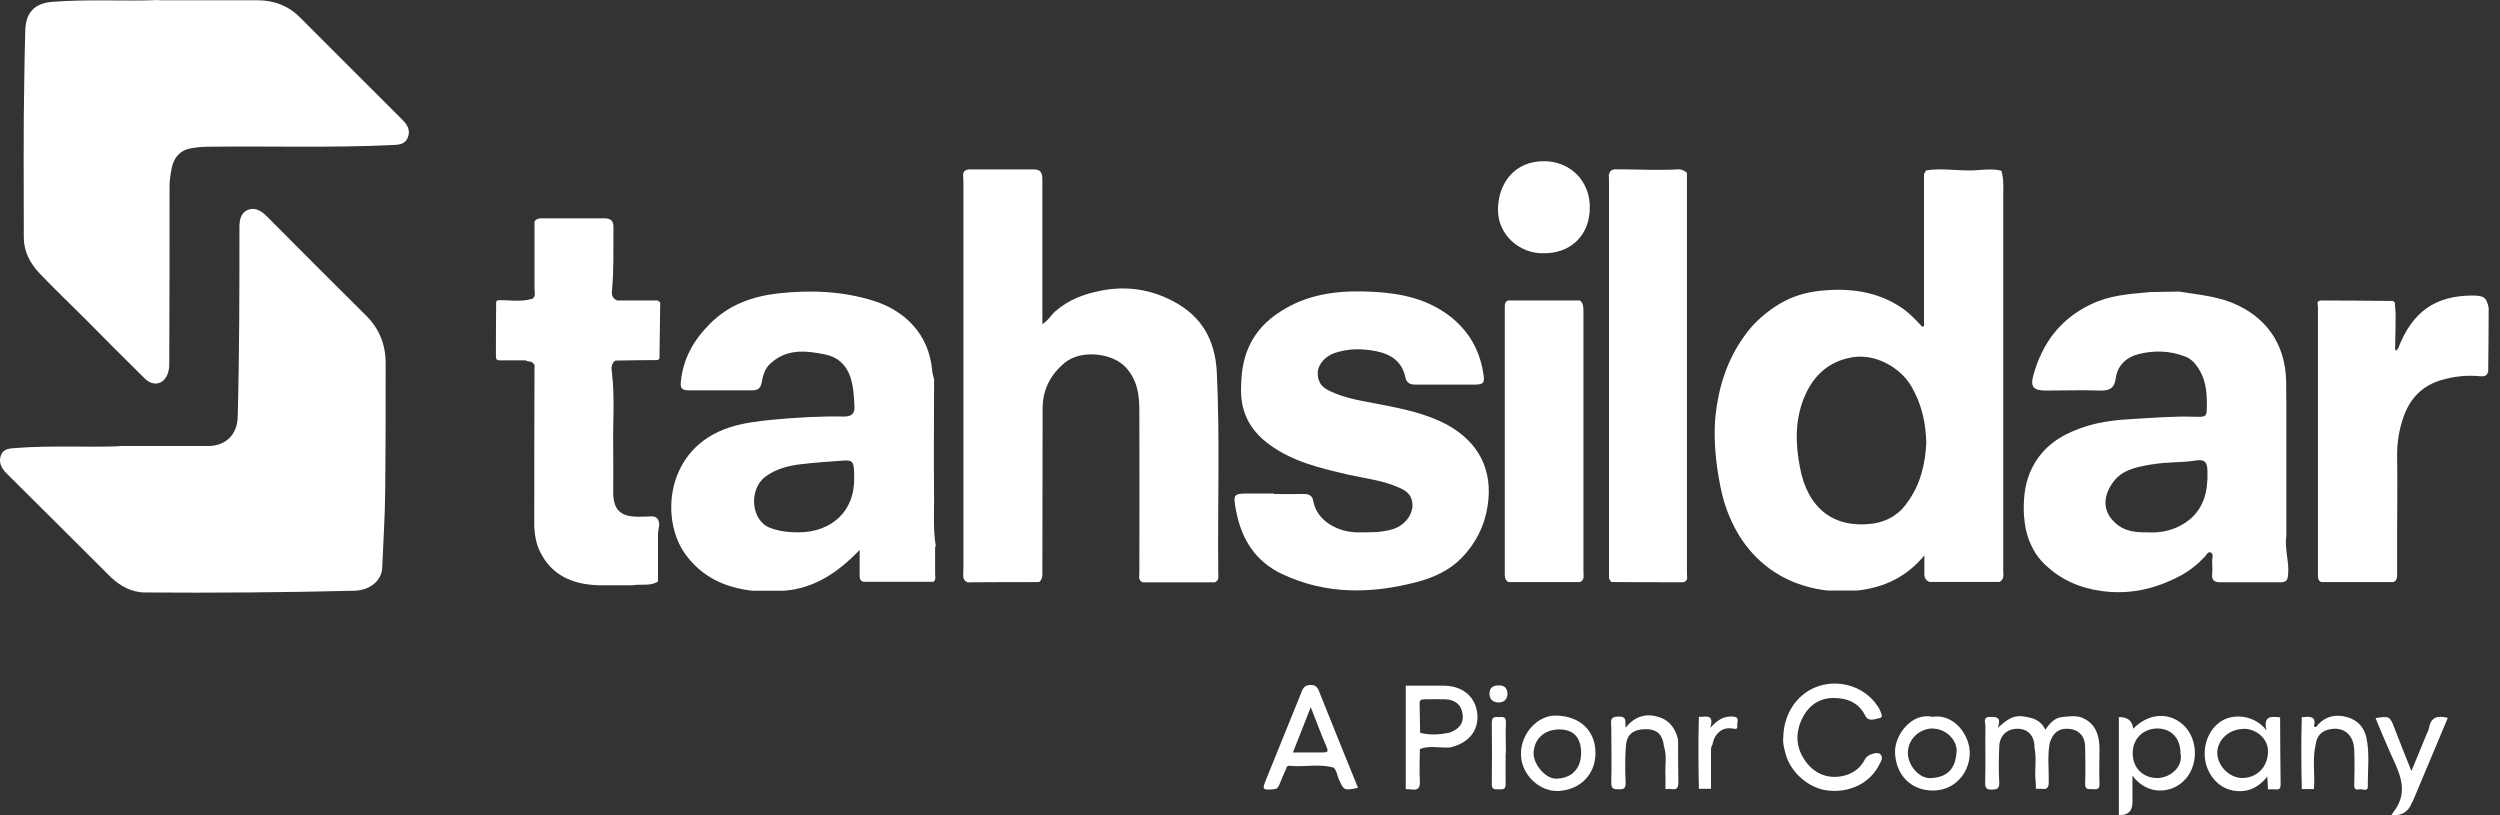 <svg width="92" height="30" viewBox="0 0 92 30" fill="none" xmlns="http://www.w3.org/2000/svg">
<rect x="0" y="0" width="92" height="30" fill="#333333" stroke="none"/>
<path d="M5.856 0.009C7.176 0.009 8.315 0.009 9.462 0.009C10.081 0.009 10.618 0.209 11.055 0.656C12.312 1.912 13.568 3.169 14.825 4.425C15.007 4.607 15.107 4.808 15.007 5.062C14.907 5.308 14.688 5.327 14.47 5.336C12.221 5.445 9.972 5.372 7.723 5.399C7.468 5.399 7.204 5.418 6.958 5.472C6.603 5.554 6.393 5.827 6.321 6.173C6.275 6.401 6.239 6.638 6.239 6.874C6.239 9.023 6.239 11.181 6.229 13.33C6.229 13.439 6.229 13.549 6.202 13.649C6.093 14.131 5.665 14.268 5.319 13.922C4.581 13.193 3.853 12.465 3.125 11.727C2.569 11.172 1.996 10.626 1.458 10.061C1.112 9.697 0.876 9.26 0.876 8.741C0.876 6.783 0.857 4.826 0.894 2.859C0.903 2.276 0.912 1.703 0.93 1.12C0.948 0.446 1.285 0.109 1.959 0.064C3.316 -0.036 4.672 0.055 5.847 0L5.856 0.009Z" fill="white"/>
<path d="M4.386 16.413C5.506 16.413 6.58 16.413 7.664 16.413C8.301 16.413 8.729 15.994 8.747 15.357C8.811 13.026 8.811 10.686 8.811 8.355C8.811 8.091 8.866 7.836 9.111 7.727C9.366 7.617 9.603 7.745 9.803 7.945C11.024 9.174 12.253 10.404 13.482 11.624C13.964 12.106 14.192 12.689 14.192 13.363C14.192 14.956 14.192 16.549 14.174 18.143C14.165 19.063 14.101 19.982 14.065 20.902C14.046 21.357 13.628 21.721 13.045 21.739C10.477 21.803 7.9 21.821 5.333 21.803C4.841 21.803 4.404 21.557 4.049 21.211C2.774 19.946 1.509 18.671 0.225 17.405C0.025 17.205 -0.057 16.977 0.043 16.732C0.134 16.504 0.371 16.504 0.598 16.486C1.873 16.386 3.157 16.468 4.395 16.422L4.386 16.413Z" fill="white"/>
<path d="M65.625 27.161C65.625 26.25 66.162 25.486 66.954 25.24C67.746 24.994 68.63 25.294 69.085 25.968C69.112 26.014 69.149 26.059 69.167 26.105C69.212 26.214 69.322 26.396 69.176 26.424C69.021 26.451 68.766 26.578 68.648 26.351C68.402 25.841 67.956 25.686 67.473 25.686C66.927 25.686 66.526 25.986 66.299 26.487C66.035 27.061 66.117 27.616 66.508 28.099C66.881 28.554 67.419 28.691 67.956 28.518C68.265 28.418 68.493 28.217 68.639 27.926C68.721 27.771 69.085 27.644 69.194 27.753C69.322 27.88 69.212 28.026 69.149 28.154C68.812 28.818 68.074 29.182 67.264 29.091C66.544 29.009 65.871 28.408 65.698 27.698C65.652 27.507 65.598 27.325 65.625 27.152V27.161Z" fill="white"/>
<path d="M74.875 27.473C74.848 27.054 74.62 26.818 74.238 26.818C73.865 26.818 73.591 27.064 73.573 27.455C73.555 27.91 73.546 28.356 73.573 28.812C73.573 29.03 73.491 29.048 73.309 29.058C73.118 29.058 73.054 29.021 73.054 28.812C73.072 28.111 73.054 27.41 73.063 26.708C73.063 26.581 72.954 26.372 73.254 26.381C73.482 26.381 73.655 26.399 73.519 26.781C73.837 26.508 74.065 26.308 74.447 26.362C74.802 26.417 75.094 26.481 75.267 26.854C75.431 26.617 75.613 26.417 75.868 26.39C76.123 26.362 76.396 26.317 76.633 26.417C77.115 26.627 77.261 27.054 77.261 27.555C77.261 27.983 77.243 28.42 77.261 28.848C77.27 29.085 77.124 29.039 76.997 29.039C76.86 29.039 76.724 29.067 76.733 28.839C76.751 28.384 76.742 27.938 76.733 27.482C76.733 27.109 76.514 26.872 76.195 26.827C75.804 26.772 75.558 26.936 75.431 27.337C75.34 27.819 75.403 28.302 75.394 28.775C75.394 28.966 75.349 29.058 75.148 29.03C75.076 29.021 74.994 29.03 74.921 29.03C74.921 28.912 74.921 28.794 74.903 28.675C74.875 28.274 74.957 27.865 74.857 27.464L74.875 27.473Z" fill="white"/>
<path d="M47.343 28.264C47.252 28.464 47.161 28.665 47.08 28.874C47.034 28.992 46.988 29.038 46.852 29.047C46.451 29.074 46.442 29.056 46.597 28.674C47.025 27.617 47.453 26.561 47.881 25.505C47.944 25.341 47.99 25.214 48.227 25.205C48.463 25.205 48.5 25.341 48.564 25.496C49.028 26.661 49.501 27.827 49.975 28.992C49.447 29.102 49.456 29.093 49.256 28.646C49.201 28.51 49.192 28.355 49.074 28.246C48.582 28.109 48.081 28.218 47.589 28.191C47.507 28.191 47.389 28.136 47.334 28.255L47.343 28.264ZM48.236 26.024C48.008 26.607 47.799 27.135 47.58 27.69C47.972 27.69 48.327 27.69 48.682 27.69C48.837 27.69 48.901 27.672 48.819 27.49C48.618 27.026 48.445 26.552 48.236 26.024Z" fill="white"/>
<path d="M77.983 26.39C78.298 26.384 78.471 26.526 78.502 26.817C79.066 26.235 79.84 26.189 80.368 26.699C80.915 27.236 80.905 28.229 80.35 28.748C79.895 29.185 79.039 29.294 78.474 28.547V29.531C78.474 29.852 78.307 30.007 77.974 29.995C77.974 28.793 77.974 27.582 77.974 26.381L77.983 26.39ZM80.241 27.719C80.241 27.173 79.913 26.817 79.403 26.808C78.875 26.808 78.493 27.173 78.483 27.701C78.483 28.274 78.857 28.593 79.303 28.629C79.813 28.675 80.359 28.247 80.241 27.71V27.719Z" fill="white"/>
<path d="M52.251 27.555C52.251 27.946 52.224 28.338 52.251 28.729C52.27 29.003 52.178 29.094 51.923 29.048C51.86 29.039 51.796 29.048 51.732 29.039C51.732 27.773 51.732 26.499 51.732 25.233C52.197 25.233 52.652 25.233 53.116 25.233C53.817 25.233 54.3 25.634 54.364 26.262C54.427 26.89 54.036 27.364 53.344 27.509C52.98 27.527 52.606 27.427 52.251 27.564V27.555ZM52.251 26.963C52.615 27.063 52.971 27.036 53.335 26.963C53.699 26.835 53.872 26.608 53.826 26.289C53.781 25.943 53.562 25.752 53.198 25.734C52.943 25.725 52.688 25.734 52.424 25.734C52.288 25.734 52.233 25.77 52.242 25.907C52.251 26.262 52.251 26.608 52.26 26.963H52.251Z" fill="white"/>
<path d="M83.462 29.03C83.462 28.903 83.444 28.776 83.435 28.575C83.089 29.021 82.67 29.176 82.178 29.094C81.851 29.03 81.587 28.848 81.395 28.575C80.94 27.938 81.095 26.991 81.705 26.563C82.206 26.217 83.007 26.335 83.408 26.882C83.271 26.326 83.599 26.363 83.908 26.399C83.908 27.218 83.918 28.047 83.927 28.866C83.927 29.003 83.89 29.067 83.745 29.049C83.653 29.04 83.553 29.049 83.453 29.049L83.462 29.03ZM82.552 26.827C82.033 26.827 81.596 27.228 81.596 27.701C81.596 28.174 82.033 28.63 82.515 28.63C83.062 28.63 83.471 28.211 83.462 27.637C83.462 27.191 83.043 26.818 82.561 26.818L82.552 26.827Z" fill="white"/>
<path d="M58.713 27.716C58.713 28.508 58.139 29.073 57.338 29.109C56.655 29.137 55.954 28.499 55.972 27.716C55.981 26.988 56.582 26.323 57.256 26.332C58.194 26.35 58.722 26.942 58.713 27.716ZM58.185 27.716C58.185 27.152 57.921 26.851 57.393 26.842C56.828 26.842 56.446 27.197 56.437 27.725C56.437 28.144 56.874 28.645 57.247 28.654C57.821 28.654 58.176 28.308 58.185 27.716Z" fill="white"/>
<path d="M71.102 26.378C71.94 26.25 72.514 27.097 72.486 27.753C72.459 28.508 71.876 29.1 71.13 29.091C70.31 29.091 69.764 28.508 69.737 27.689C69.718 27.052 70.347 26.214 71.102 26.378ZM71.139 26.806C70.629 26.806 70.21 27.206 70.21 27.707C70.21 28.172 70.629 28.654 71.048 28.636C71.712 28.599 71.967 28.253 72.004 27.643C72.022 27.215 71.585 26.815 71.148 26.815L71.139 26.806Z" fill="white"/>
<path d="M88.012 29.987C88.012 29.987 88.058 29.914 88.076 29.887C88.713 29.076 88.24 28.348 87.921 27.61C87.748 27.219 87.584 26.827 87.42 26.427C87.939 26.345 87.948 26.354 88.121 26.809C88.312 27.31 88.513 27.802 88.74 28.375C88.941 27.892 89.105 27.492 89.269 27.091C89.305 26.991 89.369 26.9 89.387 26.791C89.46 26.372 89.715 26.326 90.079 26.418C89.66 27.419 89.241 28.412 88.822 29.413C88.804 29.459 88.777 29.504 88.749 29.559C88.622 29.881 88.376 30.026 88.012 29.996V29.987Z" fill="white"/>
<path d="M61.235 27.471C61.189 27.052 60.998 26.851 60.625 26.833C60.124 26.824 59.86 27.006 59.833 27.461C59.796 27.907 59.805 28.363 59.824 28.818C59.824 29.046 59.723 29.046 59.559 29.046C59.377 29.046 59.295 29.027 59.295 28.809C59.314 28.117 59.295 27.434 59.295 26.742C59.295 26.569 59.214 26.378 59.55 26.369C59.906 26.36 59.787 26.569 59.824 26.779C60.151 26.369 60.561 26.232 61.044 26.387C61.453 26.514 61.663 26.824 61.754 27.225C61.754 27.744 61.754 28.272 61.763 28.791C61.763 28.982 61.717 29.073 61.517 29.037C61.444 29.027 61.371 29.037 61.289 29.037C61.289 28.873 61.289 28.718 61.289 28.554C61.262 28.199 61.353 27.826 61.235 27.471Z" fill="white"/>
<path d="M84.697 26.387C84.697 26.387 84.76 26.387 84.797 26.387C85.061 26.351 85.243 26.405 85.152 26.733C85.252 26.788 85.27 26.697 85.307 26.66C85.598 26.351 85.962 26.278 86.363 26.387C86.754 26.496 86.991 26.751 87.082 27.134C87.21 27.725 87.128 28.335 87.137 28.936C87.137 29.155 86.937 29.027 86.836 29.046C86.727 29.073 86.627 29.064 86.636 28.891C86.645 28.463 86.654 28.026 86.636 27.598C86.618 27.052 86.263 26.742 85.762 26.833C85.434 26.888 85.252 27.079 85.216 27.407C85.088 27.944 85.198 28.49 85.152 29.037C85.006 29.037 84.852 29.037 84.706 29.037C84.688 28.153 84.678 27.27 84.706 26.387H84.697Z" fill="white"/>
<path d="M62.965 29.028C62.82 29.028 62.665 29.028 62.519 29.028C62.501 28.145 62.492 27.262 62.519 26.378C62.565 26.378 62.601 26.378 62.647 26.378C62.874 26.351 63.066 26.36 62.938 26.788C63.22 26.47 63.448 26.351 63.767 26.369C64.049 26.388 63.912 26.57 63.931 26.688C63.958 26.861 63.858 26.825 63.73 26.806C63.375 26.752 63.084 27.007 63.02 27.398C62.947 27.498 62.965 27.626 62.965 27.735C62.965 28.163 62.965 28.591 62.965 29.019V29.028Z" fill="white"/>
<path d="M55.408 27.709C55.408 28.082 55.399 28.464 55.408 28.837C55.417 29.047 55.317 29.056 55.162 29.047C55.026 29.047 54.889 29.074 54.898 28.847C54.907 28.1 54.907 27.344 54.898 26.598C54.898 26.379 54.998 26.379 55.153 26.388C55.29 26.388 55.426 26.352 55.417 26.588C55.399 26.962 55.417 27.335 55.417 27.718L55.408 27.709Z" fill="white"/>
<path d="M55.477 25.523C55.468 25.741 55.349 25.851 55.149 25.851C54.958 25.851 54.822 25.75 54.812 25.541C54.812 25.323 54.922 25.222 55.158 25.222C55.386 25.222 55.459 25.341 55.477 25.523Z" fill="white"/>
<path d="M35.581 21.412C35.481 21.376 35.463 21.294 35.445 21.212C35.445 21.084 35.454 20.957 35.454 20.829C35.454 16.177 35.454 11.515 35.454 6.862C35.454 6.735 35.454 6.607 35.445 6.48C35.427 6.289 35.545 6.234 35.7 6.234C36.483 6.234 37.275 6.234 38.058 6.234C38.322 6.234 38.359 6.398 38.359 6.625C38.359 8.274 38.359 9.922 38.359 11.57V11.925C38.577 11.797 38.677 11.597 38.832 11.46C39.324 11.023 39.906 10.814 40.526 10.695C41.436 10.513 42.328 10.641 43.157 11.078C44.213 11.624 44.714 12.498 44.778 13.682C44.896 16.14 44.805 18.599 44.832 21.066C44.832 21.203 44.878 21.358 44.705 21.43C43.822 21.43 42.938 21.43 42.055 21.43C41.873 21.358 41.928 21.203 41.928 21.075C41.928 19.09 41.937 17.096 41.928 15.111C41.928 14.529 41.855 13.982 41.427 13.518C40.944 12.99 39.788 12.853 39.187 13.345C38.659 13.782 38.377 14.328 38.368 15.011C38.359 16.996 38.368 18.99 38.359 20.975C38.359 21.13 38.386 21.303 38.24 21.421C37.357 21.421 36.474 21.421 35.581 21.43V21.412Z" fill="white"/>
<path d="M34.412 20.109C34.412 20.446 34.412 20.783 34.412 21.12C34.412 21.22 34.457 21.329 34.348 21.411C33.483 21.411 32.618 21.411 31.762 21.411C31.589 21.338 31.644 21.174 31.635 21.047C31.635 20.801 31.635 20.564 31.635 20.236C30.843 21.065 29.978 21.648 28.858 21.739C28.466 21.739 28.084 21.739 27.692 21.739C26.691 21.63 25.835 21.238 25.225 20.4C24.287 19.116 24.487 16.494 26.845 15.729C27.346 15.566 27.874 15.502 28.412 15.447C29.295 15.365 30.178 15.311 31.061 15.329C31.316 15.329 31.462 15.238 31.444 14.956C31.425 14.573 31.407 14.2 31.28 13.835C31.116 13.399 30.815 13.134 30.36 13.043C29.641 12.898 28.94 12.825 28.339 13.389C28.129 13.59 28.075 13.835 28.029 14.081C27.984 14.3 27.883 14.364 27.683 14.364C26.9 14.364 26.108 14.364 25.325 14.364C25.106 14.364 25.034 14.282 25.052 14.081C25.125 13.216 25.525 12.515 26.126 11.914C26.827 11.213 27.683 10.904 28.657 10.794C29.841 10.667 31.006 10.713 32.145 11.068C33.301 11.432 34.184 12.297 34.303 13.626C34.312 13.735 34.348 13.854 34.375 13.963C34.375 15.42 34.357 16.877 34.375 18.343C34.375 18.925 34.339 19.517 34.439 20.109H34.412ZM31.434 17.532C31.434 16.995 31.389 16.922 31.034 16.95C30.506 16.986 29.978 17.022 29.45 17.086C28.994 17.141 28.548 17.259 28.166 17.541C27.547 18.006 27.628 19.153 28.339 19.426C28.685 19.554 29.022 19.59 29.377 19.59C30.588 19.59 31.48 18.825 31.434 17.523V17.532Z" fill="white"/>
<path d="M46.872 18.179C47.236 18.179 47.601 18.188 47.974 18.179C48.174 18.179 48.302 18.242 48.329 18.443C48.466 19.189 49.258 19.581 49.931 19.59C50.387 19.59 50.842 19.608 51.288 19.463C51.798 19.29 52.099 18.762 51.935 18.343C51.844 18.097 51.625 18.006 51.416 17.915C50.842 17.669 50.223 17.605 49.622 17.469C48.611 17.232 47.601 17.004 46.736 16.376C46.062 15.893 45.679 15.256 45.67 14.4C45.67 13.763 45.734 13.153 46.053 12.57C46.353 12.024 46.781 11.659 47.291 11.359C48.302 10.767 49.422 10.676 50.56 10.74C51.57 10.794 52.545 11.004 53.373 11.65C54.056 12.188 54.448 12.88 54.584 13.726C54.648 14.109 54.602 14.154 54.211 14.154C53.51 14.154 52.809 14.154 52.108 14.154C51.907 14.154 51.762 14.109 51.716 13.881C51.598 13.308 51.188 13.034 50.651 12.925C50.141 12.825 49.631 12.816 49.121 12.989C48.766 13.107 48.502 13.408 48.493 13.717C48.484 14.027 48.62 14.236 48.903 14.373C49.467 14.655 50.086 14.746 50.696 14.864C51.589 15.037 52.499 15.21 53.3 15.657C54.384 16.267 54.967 17.277 54.739 18.652C54.621 19.39 54.293 20 53.801 20.519C53.355 20.983 52.763 21.256 52.135 21.42C50.45 21.857 48.803 21.885 47.191 21.129C46.198 20.665 45.688 19.845 45.488 18.798C45.37 18.161 45.379 18.161 46.044 18.161C46.326 18.161 46.608 18.161 46.881 18.161L46.872 18.179Z" fill="white"/>
<path d="M22.648 13.269C22.475 13.387 22.502 13.57 22.52 13.724C22.63 14.635 22.548 15.545 22.566 16.456C22.575 17.011 22.566 17.576 22.566 18.131C22.575 18.769 22.839 19.015 23.485 19.015C23.622 19.015 23.768 19.015 23.904 19.005C24.159 18.978 24.259 19.096 24.259 19.333C24.241 19.451 24.214 19.561 24.214 19.679C24.214 20.253 24.214 20.826 24.214 21.4C23.932 21.582 23.604 21.482 23.294 21.537C22.866 21.537 22.429 21.537 22.001 21.537C21.082 21.5 20.317 21.191 19.88 20.317C19.734 20.025 19.68 19.716 19.661 19.388C19.661 17.439 19.661 15.491 19.67 13.533C19.67 13.469 19.689 13.406 19.616 13.369C19.552 13.269 19.425 13.333 19.352 13.26C19.024 13.26 18.705 13.26 18.378 13.26C18.296 13.26 18.25 13.224 18.25 13.123C18.25 12.45 18.25 11.776 18.259 11.111C18.259 11.093 18.296 11.066 18.314 11.047C18.733 11.038 19.151 11.12 19.561 11.002C19.579 11.002 19.588 11.002 19.607 10.984C19.725 10.884 19.67 10.747 19.67 10.629C19.67 9.8 19.67 8.981 19.67 8.152C19.743 8.034 19.862 8.034 19.98 8.034C20.727 8.034 21.482 8.034 22.229 8.034C22.493 8.034 22.584 8.134 22.575 8.398C22.566 9.163 22.593 9.937 22.52 10.701C22.502 10.865 22.548 10.993 22.712 11.057C23.212 11.057 23.704 11.057 24.205 11.057C24.232 11.084 24.268 11.102 24.296 11.129C24.287 11.821 24.278 12.513 24.268 13.196C24.25 13.214 24.223 13.233 24.205 13.251C23.686 13.251 23.176 13.26 22.657 13.269H22.648Z" fill="white"/>
<path d="M59.22 6.404C59.256 6.213 59.42 6.231 59.548 6.231C60.285 6.231 61.032 6.276 61.769 6.231C61.906 6.231 61.988 6.285 62.079 6.358C62.079 6.486 62.079 6.613 62.079 6.75C62.079 11.466 62.079 16.183 62.079 20.899C62.079 21.027 62.079 21.154 62.088 21.291C62.07 21.364 62.024 21.409 61.952 21.427C61.068 21.427 60.185 21.427 59.293 21.418C59.266 21.373 59.238 21.336 59.211 21.291C59.211 16.438 59.211 11.594 59.211 6.741C59.211 6.631 59.211 6.522 59.202 6.422L59.22 6.404Z" fill="white"/>
<path d="M91.555 13.707C91.501 13.862 91.373 13.853 91.246 13.844C90.763 13.798 90.29 13.853 89.835 13.989C89.17 14.181 88.706 14.636 88.469 15.291C88.287 15.783 88.205 16.293 88.214 16.83C88.232 17.777 88.214 18.715 88.214 19.662V21.219C88.196 21.301 88.177 21.392 88.077 21.419H85.419C85.3 21.365 85.3 21.264 85.3 21.146C85.3 17.859 85.3 14.581 85.3 11.294C85.3 11.203 85.227 11.067 85.419 11.058C86.302 11.058 87.185 11.067 88.068 11.076C88.086 11.094 88.114 11.121 88.132 11.139C88.132 11.285 88.159 11.431 88.159 11.586C88.159 11.977 88.15 12.369 88.141 12.76C88.141 12.86 88.141 12.997 88.259 12.806C88.769 11.476 89.616 10.885 90.964 10.876C91.419 10.876 91.501 10.948 91.583 11.322C91.583 12.114 91.574 12.915 91.565 13.707H91.555Z" fill="white"/>
<path d="M55.494 21.409C55.367 21.327 55.376 21.191 55.376 21.063C55.376 17.831 55.376 14.59 55.376 11.357C55.376 11.239 55.357 11.121 55.494 11.057C56.377 11.057 57.26 11.057 58.144 11.057C58.271 11.166 58.271 11.312 58.271 11.457C58.271 14.653 58.271 17.849 58.271 21.054C58.271 21.191 58.317 21.346 58.144 21.419C57.26 21.419 56.377 21.419 55.485 21.419L55.494 21.409Z" fill="white"/>
<path d="M56.801 9.319C55.982 9.346 55.117 8.691 55.126 7.707C55.126 6.797 55.7 5.914 56.847 5.932C57.821 5.95 58.477 6.679 58.504 7.553C58.54 8.727 57.721 9.337 56.801 9.319Z" fill="white"/>
<path fill-rule="evenodd" clip-rule="evenodd" d="M73.719 7.301C73.719 6.963 73.748 6.625 73.655 6.288C73.406 6.216 73.15 6.234 72.901 6.252L72.61 6.27C72.034 6.288 71.45 6.181 70.881 6.27L70.803 6.409V11.872C70.803 11.925 70.838 12.007 70.739 12.025C70.504 11.772 70.262 11.516 69.978 11.324C69.06 10.705 68.022 10.588 66.948 10.705C66.435 10.758 65.952 10.915 65.525 11.16C65.269 11.31 65.034 11.48 64.813 11.676C64.579 11.879 64.372 12.106 64.195 12.362C63.554 13.245 63.241 14.255 63.128 15.311C63.092 15.716 63.092 16.122 63.12 16.524C63.149 16.986 63.22 17.448 63.312 17.907C63.526 18.996 64.017 19.942 64.749 20.621C65.397 21.219 66.236 21.617 67.253 21.731H68.356C69.323 21.62 70.141 21.251 70.817 20.44V21.048C70.803 21.212 70.838 21.35 71.002 21.414H73.591C73.741 21.315 73.734 21.172 73.719 21.034V7.301ZM70.262 14.098C70.291 14.144 70.319 14.191 70.348 14.237C70.732 14.902 70.867 15.574 70.888 16.285C70.853 17.068 70.675 17.85 70.156 18.537C70.07 18.654 69.978 18.761 69.871 18.85C69.821 18.892 69.772 18.928 69.722 18.964C69.48 19.131 69.195 19.234 68.882 19.273C67.474 19.447 66.513 18.701 66.236 17.189C66.08 16.378 66.051 15.56 66.343 14.756C66.656 13.91 67.211 13.326 68.121 13.156C68.263 13.127 68.406 13.12 68.555 13.127C68.726 13.138 68.889 13.166 69.06 13.22C69.53 13.369 69.985 13.689 70.262 14.098Z" fill="white"/>
<path fill-rule="evenodd" clip-rule="evenodd" d="M81.057 10.861L80.189 10.73L79.158 10.747L79.03 10.758C78.318 10.819 77.607 10.876 76.938 11.203C75.814 11.74 75.16 12.633 74.833 13.788C74.705 14.236 74.826 14.372 75.295 14.372L76.689 14.361L77.266 14.372C77.621 14.382 77.813 14.301 77.863 13.906C77.927 13.433 78.269 13.134 78.724 13.024C79.286 12.889 79.862 12.906 80.403 13.116C80.587 13.18 80.737 13.315 80.858 13.49C81.164 13.916 81.213 14.382 81.213 14.873C81.213 15.14 81.213 15.257 81.128 15.307C81.064 15.343 80.95 15.343 80.758 15.336C80.004 15.311 79.257 15.375 78.51 15.417C77.948 15.446 77.365 15.51 76.817 15.673C76.078 15.901 75.409 16.246 74.961 16.911C74.669 17.341 74.534 17.804 74.491 18.291C74.47 18.522 74.47 18.757 74.484 18.995C74.513 19.372 74.591 19.728 74.74 20.048C74.861 20.319 75.032 20.564 75.26 20.781C75.836 21.329 76.526 21.638 77.329 21.748C78.368 21.894 79.321 21.674 80.232 21.19C80.573 21.009 80.879 20.763 81.142 20.482L81.185 20.422C81.235 20.361 81.285 20.294 81.363 20.336C81.434 20.372 81.427 20.447 81.42 20.521L81.406 20.599C81.406 20.781 81.427 20.962 81.406 21.147C81.391 21.346 81.491 21.418 81.662 21.428H83.938C84.03 21.428 84.094 21.407 84.137 21.361C84.18 21.314 84.194 21.247 84.201 21.154C84.251 20.674 84.066 20.208 84.137 19.724V14.873L84.13 14.009C84.094 12.643 83.383 11.64 82.117 11.132C81.768 10.996 81.413 10.922 81.057 10.861ZM80.801 16.947C81.135 16.893 81.228 17.004 81.235 17.341C81.256 18.06 81.114 18.732 80.488 19.188C80.203 19.394 79.897 19.511 79.577 19.564C79.392 19.593 79.207 19.6 79.022 19.589C78.574 19.596 78.176 19.554 77.842 19.244C77.358 18.807 77.408 18.27 77.714 17.815C78.048 17.288 78.603 17.192 79.143 17.096L79.229 17.085C79.499 17.039 79.769 17.025 80.04 17.011C80.296 17 80.552 16.989 80.801 16.947Z" fill="white"/>
</svg>
